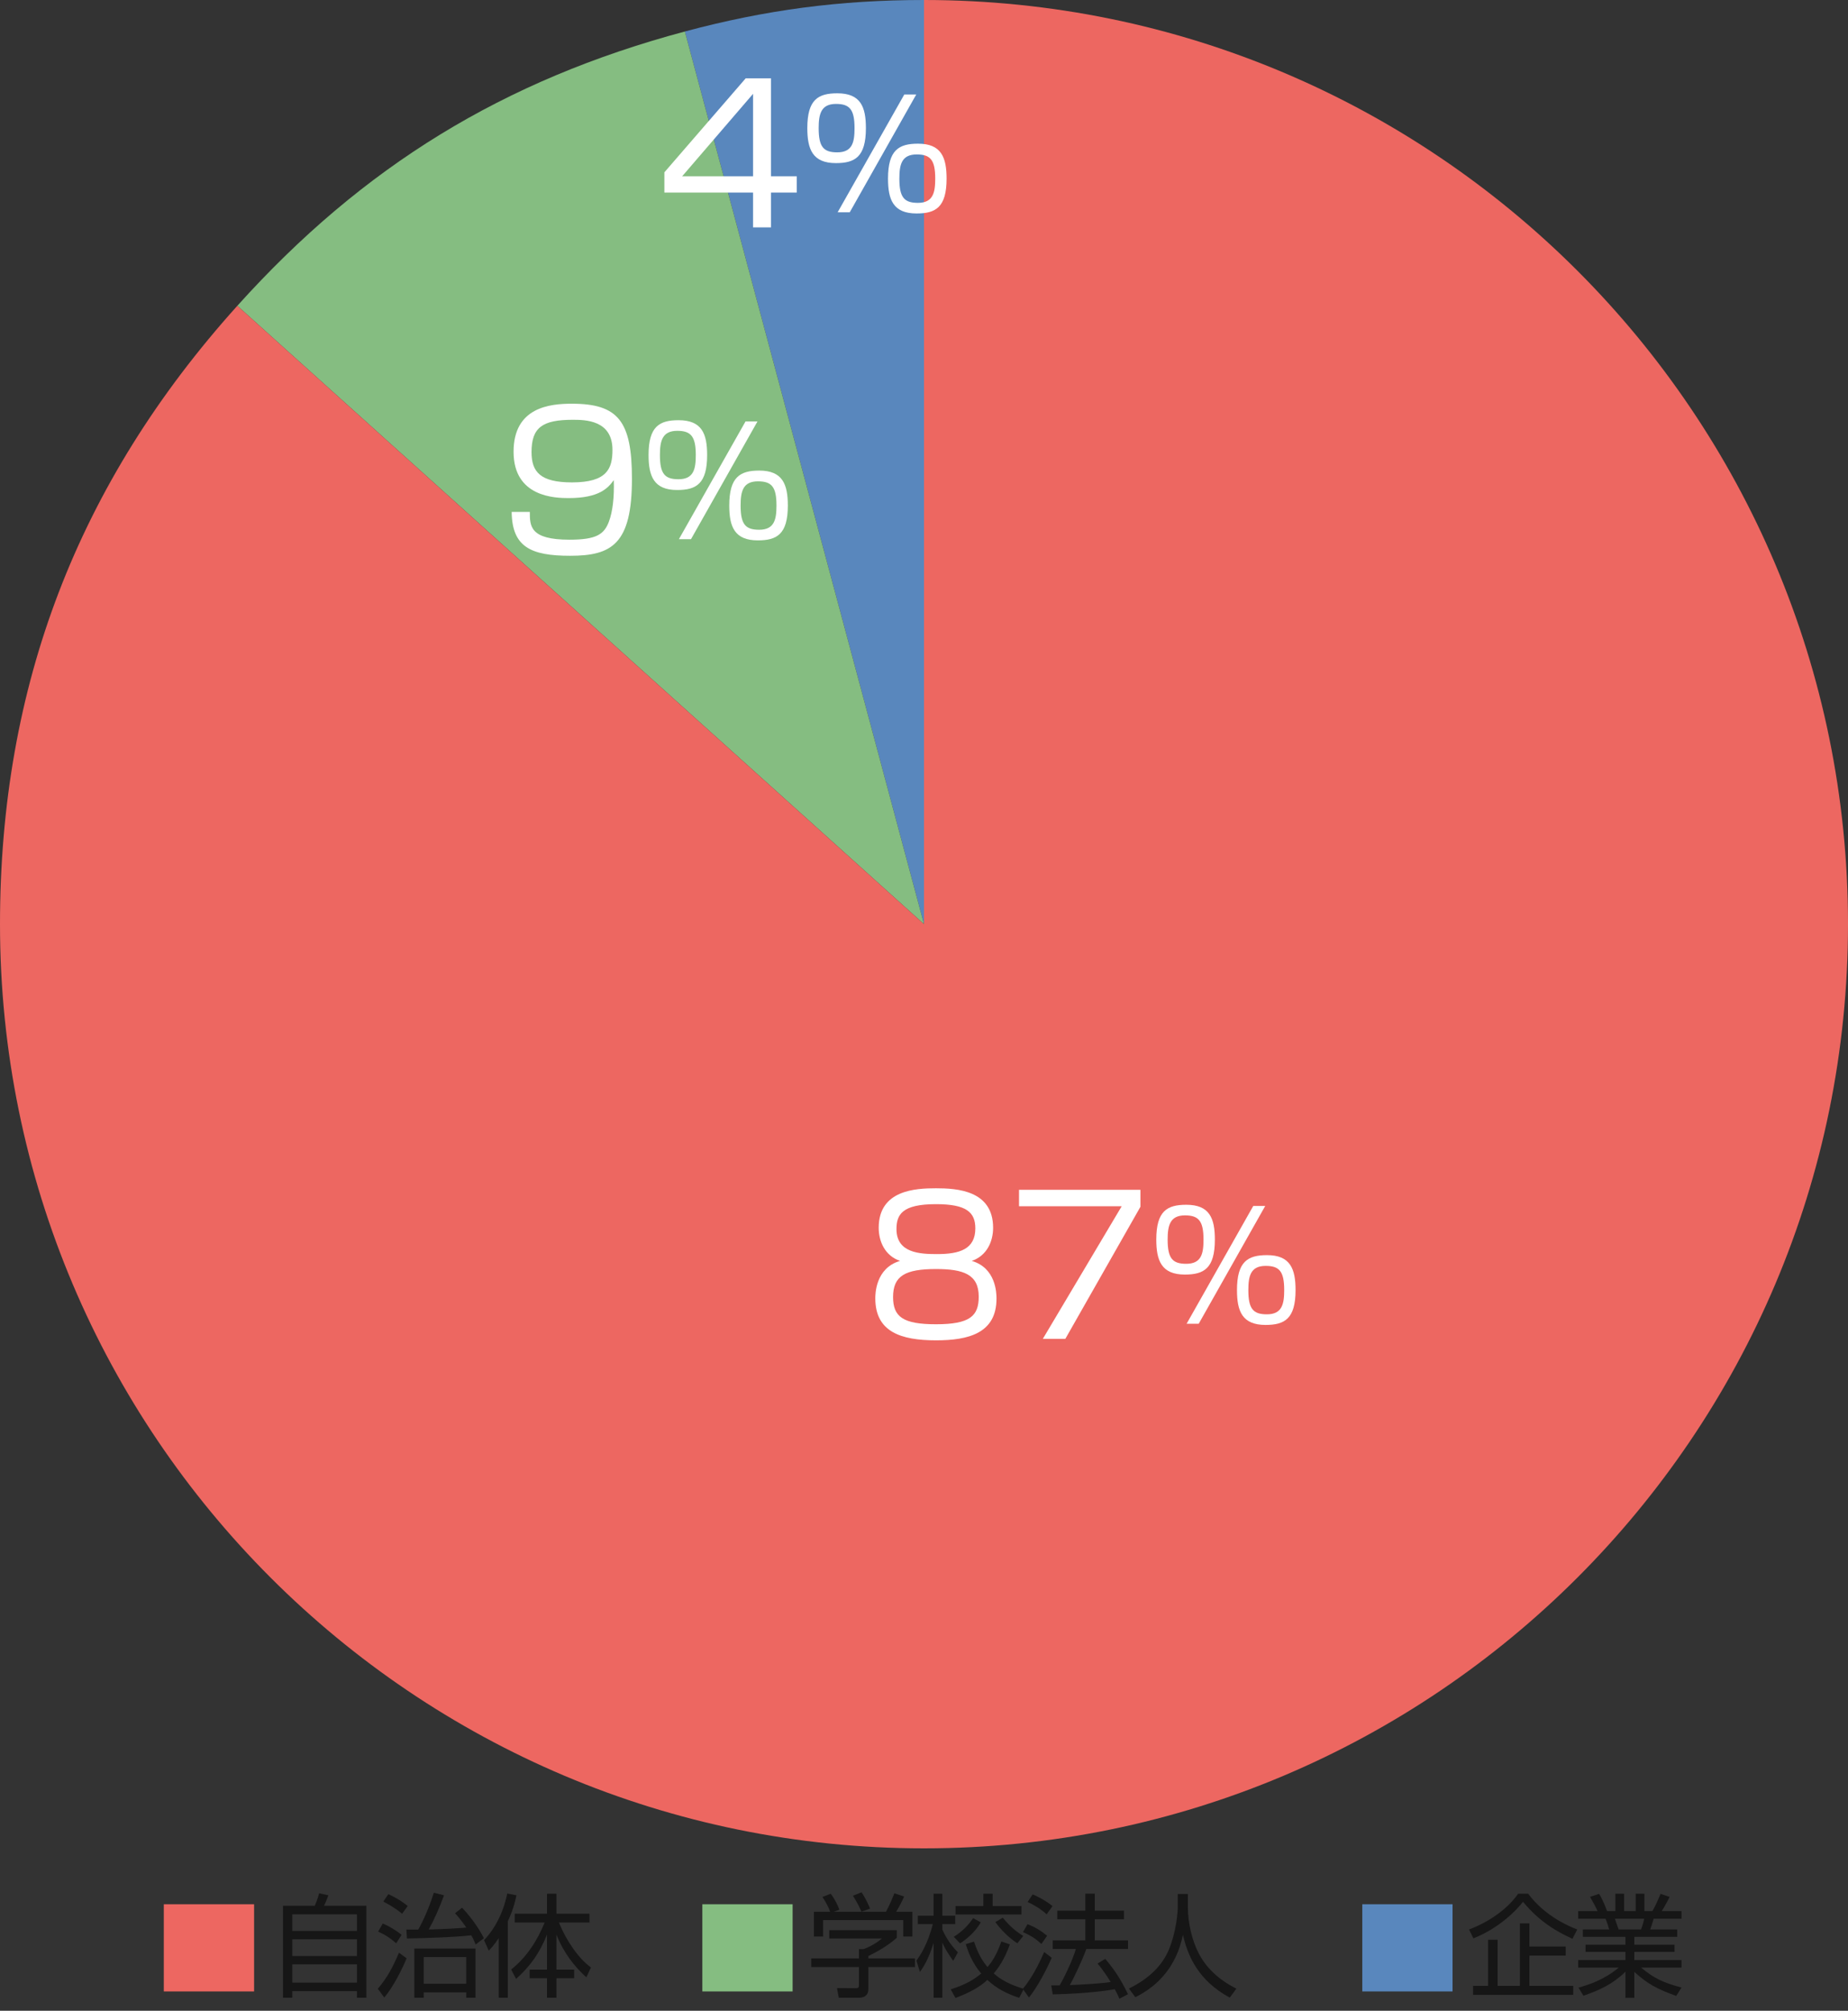 <?xml version="1.0" encoding="utf-8"?>
<!-- Generator: Adobe Illustrator 16.0.0, SVG Export Plug-In . SVG Version: 6.00 Build 0)  -->
<!DOCTYPE svg PUBLIC "-//W3C//DTD SVG 1.1//EN" "http://www.w3.org/Graphics/SVG/1.1/DTD/svg11.dtd">
<svg version="1.1" id="レイヤー_1" xmlns="http://www.w3.org/2000/svg" xmlns:xlink="http://www.w3.org/1999/xlink" x="0px"
	 y="0px" width="593.657px" height="645.815px" viewBox="0 0 593.657 645.815" enable-background="new 0 0 593.657 645.815"
	 xml:space="preserve">
<rect x="0" y="0" width="593.657" height="645.815" fill="#333333" stroke="none"/>
<g>
</g>
<g>
	<g>
		<g>
			<g>
				<path fill="#5987BD" d="M296.829,296.828L220.004,10.114C245.973,3.156,269.943,0,296.829,0V296.828z"/>
			</g>
		</g>
		<g>
			<g>
				<path fill="#85BD81" d="M296.829,296.828L76.242,98.211c40.367-44.832,85.49-72.483,143.762-88.097L296.829,296.828z"/>
			</g>
		</g>
		<g>
			<g>
				<path fill="#ED6761" d="M296.829,296.828V0c163.934,0,296.829,132.895,296.829,296.828S460.762,593.656,296.829,593.656
					S0,460.762,0,296.828c0-76.557,25.016-141.724,76.242-198.617L296.829,296.828z"/>
			</g>
		</g>
	</g>
	<g>
		<g>
		</g>
		<g>
		</g>
		<g>
		</g>
	</g>
</g>
<g>
	<path fill="#FFFFFF" d="M320.121,417.068c0,11.177-9.051,13.425-19.438,13.425c-11.299,0-19.499-2.734-19.499-13.485
		c0-1.216,0-9.72,7.958-12.028c-4.86-1.64-6.864-6.257-6.864-10.63c0-12.149,11.845-12.696,18.405-12.696
		c6.743,0,18.346,0.669,18.346,12.696c0,4.373-2.005,8.99-6.864,10.63C319.939,407.228,320.121,415.307,320.121,417.068z
		 M314.411,416.461c0-7.168-4.92-8.869-13.729-8.869c-9.962,0-13.789,2.248-13.789,8.99c0,6.378,3.22,8.747,13.789,8.747
		C311.617,425.329,314.411,422.656,314.411,416.461z M287.987,394.774c0,7.715,7.593,8.019,13.06,8.019
		c7.229,0,12.271-1.579,12.271-8.262c0-5.163-2.854-7.775-12.635-7.775C289.87,386.756,287.987,390.036,287.987,394.774z"/>
	<path fill="#FFFFFF" d="M366.352,382.14v5.467l-24.116,42.4h-7.229l25.33-42.582h-32.984v-5.285H366.352z"/>
	<path fill="#FFFFFF" d="M381.098,386.951c7.488,0,9.169,4.368,9.169,11.185c0,9.313-3.553,11.233-9.649,11.233
		c-7.488,0-9.169-4.465-9.169-11.233C371.448,388.919,374.953,386.951,381.098,386.951z M380.665,390.359
		c-4.848,0-5.568,3.312-5.568,7.776c0,6.001,1.536,7.776,5.953,7.776c4.896,0,5.568-3.264,5.568-7.776
		C386.618,392.184,385.082,390.359,380.665,390.359z M406.443,387.335l-21.361,37.827h-3.889l21.41-37.827H406.443z M407.02,403.128
		c7.488,0,9.169,4.417,9.169,11.233c0,9.265-3.553,11.185-9.648,11.185c-7.489,0-9.169-4.416-9.169-11.185
		C397.371,405.145,400.875,403.128,407.02,403.128z M406.588,406.585c-4.849,0-5.568,3.264-5.568,7.776c0,6,1.536,7.776,5.952,7.776
		c4.896,0,5.568-3.313,5.568-7.776C412.54,408.36,411.004,406.585,406.588,406.585z"/>
</g>
<g>
	<path fill="#161616" d="M101.132,612.087c0.684-1.548,1.296-3.6,1.404-3.996l2.951,0.648c-0.432,1.188-0.899,2.375-1.403,3.348
		h13.605v29.552h-3.023v-2.124h-20.77v2.124h-2.987v-29.552H101.132z M93.896,620.186h20.77v-5.327h-20.77V620.186z M93.896,628.248
		h20.77v-5.398h-20.77V628.248z M114.666,630.912h-20.77v5.867h20.77V630.912z"/>
	<path fill="#161616" d="M121.366,638.759c3.239-3.815,4.895-7.127,6.803-11.59l2.447,1.8c-1.367,3.383-4.247,9.143-7.163,12.598
		L121.366,638.759z M127.27,624.146c-1.944-1.692-3.384-2.664-5.796-3.744l1.476-2.592c1.98,0.792,4.392,2.232,6.048,3.636
		L127.27,624.146z M129.177,614.679c-0.936-0.792-2.628-2.16-6.047-3.924l1.619-2.376c3.06,1.368,5.111,2.88,6.228,3.779
		L129.177,614.679z M148.435,612.734c2.016,2.088,4.932,5.688,7.019,9.791l-2.663,2.016c-0.324-0.864-0.72-1.8-1.404-2.951
		c-5.651,0.647-15.874,0.936-20.661,1.008l-0.18-2.844h3.815c1.548-2.771,3.42-6.84,5.003-11.843l3.276,0.828
		c-1.584,4.355-3.528,8.566-4.932,10.979c5.939-0.145,9.935-0.432,12.095-0.612c-1.765-2.556-2.736-3.6-3.636-4.607L148.435,612.734
		z M152.754,641.639h-2.987v-1.728h-13.643v1.728h-3.023v-15.802h19.653V641.639z M149.767,628.572h-13.643v8.567h13.643V628.572z"
		/>
	<path fill="#161616" d="M163.125,641.639h-2.916v-19.149c-1.476,2.231-2.375,3.168-3.203,4.031l-1.512-3.384
		c4.283-4.427,6.623-10.546,7.451-14.974l2.951,0.576c-0.288,1.403-0.827,4.211-2.771,8.351V641.639z M164.205,632.568
		c4.932-3.888,8.387-9.251,10.763-15.082h-9.611v-2.844h10.367v-6.407h3.023v6.407h10.619v2.844h-9.827
		c2.376,5.723,6.155,11.41,10.295,14.434l-1.476,3.168c-3.78-3.456-7.271-7.775-9.611-13.75v11.266h5.688v2.772h-5.688v6.263h-3.023
		v-6.263h-5.579v-2.772h5.579v-11.23c-2.448,5.976-5.256,10.007-9.935,14.219L164.205,632.568z"/>
</g>
<g>
	<path fill="#FFFFFF" d="M170.203,164.412c0,4.557,0,8.93,12.757,8.93c8.687,0,11.116-1.762,12.635-5.771
		c1.215-3.22,1.762-7.896,1.579-13.364c-1.762,2.43-4.556,5.771-14.457,5.771c-4.313,0-17.737-0.243-17.737-14.883
		c0-14.336,11.724-15.43,18.709-15.43c14.943,0,19.317,5.649,19.317,24.116c0,20.957-6.439,24.724-19.864,24.724
		c-12.635,0-18.648-2.855-18.77-14.094H170.203z M196.749,144.488c0-9.598-8.809-9.658-12.757-9.658
		c-9.779,0-13.242,2.49-13.242,10.387c0,6.379,2.854,9.72,12.999,9.72C195.048,154.937,196.749,150.502,196.749,144.488z"/>
	<path fill="#FFFFFF" d="M217.995,134.964c7.488,0,9.169,4.368,9.169,11.185c0,9.313-3.553,11.233-9.649,11.233
		c-7.488,0-9.169-4.465-9.169-11.233C208.346,136.932,211.851,134.964,217.995,134.964z M217.563,138.372
		c-4.848,0-5.568,3.312-5.568,7.776c0,6.001,1.536,7.776,5.953,7.776c4.896,0,5.568-3.264,5.568-7.776
		C223.516,140.196,221.979,138.372,217.563,138.372z M243.341,135.348l-21.361,37.827h-3.889l21.41-37.827H243.341z
		 M243.917,151.141c7.488,0,9.169,4.417,9.169,11.233c0,9.265-3.553,11.185-9.648,11.185c-7.489,0-9.169-4.416-9.169-11.185
		C234.269,153.157,237.772,151.141,243.917,151.141z M243.485,154.598c-4.849,0-5.568,3.264-5.568,7.776
		c0,6,1.536,7.776,5.952,7.776c4.896,0,5.568-3.313,5.568-7.776C249.438,156.373,247.901,154.598,243.485,154.598z"/>
</g>
<g>
	<path fill="#FFFFFF" d="M247.686,25.157v31.466h8.261v5.225h-8.261v11.177h-5.771V61.848h-28.489v-6.5l26.12-30.19H247.686z
		 M241.915,30.139l-22.779,26.484h22.779V30.139z"/>
	<path fill="#FFFFFF" d="M268.993,29.969c7.488,0,9.169,4.368,9.169,11.185c0,9.313-3.553,11.233-9.649,11.233
		c-7.488,0-9.169-4.465-9.169-11.233C259.343,31.937,262.848,29.969,268.993,29.969z M268.56,33.377
		c-4.848,0-5.568,3.312-5.568,7.776c0,6.001,1.536,7.776,5.953,7.776c4.896,0,5.568-3.264,5.568-7.776
		C274.513,35.201,272.977,33.377,268.56,33.377z M294.338,30.353L272.977,68.18h-3.889l21.41-37.827H294.338z M294.915,46.146
		c7.488,0,9.169,4.417,9.169,11.233c0,9.265-3.553,11.185-9.648,11.185c-7.489,0-9.169-4.416-9.169-11.185
		C285.266,48.162,288.77,46.146,294.915,46.146z M294.483,49.603c-4.849,0-5.568,3.264-5.568,7.776c0,6,1.536,7.776,5.952,7.776
		c4.896,0,5.568-3.313,5.568-7.776C300.435,51.378,298.899,49.603,294.483,49.603z"/>
</g>
<rect x="52.623" y="611.615" fill="#ED6761" width="29" height="28"/>
<g>
	<path fill="#161616" d="M288.099,622.381c-2.88,2.556-6.155,4.392-9.144,5.867v0.757h14.975v2.771h-14.975v7.091
		c0,2.376-1.871,2.771-2.951,2.771h-6.552l-0.575-3.096l5.867,0.036c1.115,0,1.188-0.288,1.188-1.116v-5.687h-15.334v-2.771h15.334
		v-2.988h1.548c0.828-0.324,3.707-1.512,5.831-3.419h-16.918v-2.664h21.706V622.381z M284.606,614.03
		c1.116-1.943,2.412-5.184,2.7-5.939l3.131,1.044c-0.72,1.692-1.619,3.384-2.556,4.896h5.22v7.955h-2.952v-5.291h-25.736v5.291
		h-2.951v-7.955h5.219c-0.72-2.088-1.907-3.888-2.483-4.751l2.663-1.044c1.44,1.907,2.269,3.743,2.772,5.111l-1.8,0.684H284.606z
		 M276.724,613.994c-0.648-1.584-1.656-3.491-2.735-5.111l2.771-1.115c1.476,2.159,2.483,4.607,2.735,5.255L276.724,613.994z"/>
	<path fill="#161616" d="M306.208,629.796c-1.871-2.699-2.592-3.851-3.491-5.831v17.674h-2.808v-17.602
		c-1.728,5.543-3.384,7.919-4.392,9.323l-1.116-3.672c1.08-1.476,3.564-4.968,5.256-11.698h-4.823v-2.7h5.075v-7.055h2.808v7.055
		h4.14v2.7h-4.14v1.764c1.8,3.995,3.995,6.263,5.003,7.307L306.208,629.796z M305.416,638.939c5.076-1.584,7.775-3.384,9.791-5.075
		c-2.951-3.456-4.247-7.128-4.967-9.432l2.663-0.827c1.368,4.247,2.952,6.551,4.319,8.171c1.332-1.512,2.844-3.672,4.464-8.207
		l2.735,0.936c-1.764,4.859-3.636,7.487-5.184,9.323c2.232,2.016,5.04,3.563,9.647,4.967l-1.476,2.88
		c-4.032-1.332-7.271-3.023-10.224-5.759c-2.52,2.339-5.65,4.067-10.258,5.795L305.416,638.939z M306.389,622.058
		c1.079-0.685,3.779-2.34,6.227-5.976l2.448,1.332c-1.98,3.527-5.292,5.903-6.659,6.767L306.389,622.058z M318.879,608.235v3.959
		h9.251v2.7h-21.166v-2.7h8.928v-3.959H318.879z M326.798,624.146c-3.924-2.556-6.407-5.939-7.056-6.804l2.376-1.403
		c2.484,2.951,4.319,4.427,6.587,5.867L326.798,624.146z"/>
	<path fill="#161616" d="M328.566,638.795c2.879-3.455,5.039-7.667,6.875-11.842l2.411,1.835c-1.476,3.456-4.499,9.323-7.307,12.778
		L328.566,638.795z M334.541,624.361c-1.728-1.584-3.275-2.628-5.903-3.815l1.44-2.521c2.304,0.828,4.571,2.269,6.299,3.708
		L334.541,624.361z M336.233,614.858c-1.764-1.692-4.571-3.312-6.119-3.96l1.619-2.447c1.729,0.72,4.104,1.943,6.371,3.743
		L336.233,614.858z M355.059,629.148c3.06,3.636,4.968,6.587,7.308,11.339l-2.772,1.476c-0.432-1.008-0.756-1.764-1.476-3.06
		c-1.691,0.288-8.675,1.439-19.941,1.655l-0.468-2.879h2.699c2.16-3.815,4.5-9.071,5.184-11.699h-7.415v-2.771h10.475v-6.767h-8.999
		v-2.772h8.999v-5.471h3.023v5.471h9.396v2.772h-9.396v6.767h10.691v2.771h-13.391c-1.439,3.96-4.031,9.323-5.291,11.591
		c3.455-0.144,9.106-0.396,13.102-0.972c0-0.036-2.159-3.6-4.211-5.939L355.059,629.148z"/>
	<path fill="#161616" d="M381.591,608.307v4.355c0,4.752,1.296,10.547,3.527,14.795c2.304,4.391,6.084,8.242,12.059,11.267
		l-2.124,2.879c-10.187-5.507-13.534-13.534-15.046-20.193c-2.052,10.079-7.883,16.414-15.298,20.05l-2.052-2.771
		c6.587-3.24,10.727-7.487,12.814-12.455c2.483-5.938,2.88-12.454,2.88-13.605v-4.32H381.591z"/>
</g>
<rect x="225.623" y="611.615" fill="#85BD81" width="29" height="28"/>
<g>
	<path fill="#161616" d="M471.914,619.718c7.847-2.952,13.246-7.739,15.766-11.482h3.239c5.508,7.415,13.534,10.618,15.767,11.482
		l-1.548,2.987c-4.607-2.088-10.438-5.255-15.874-11.878c-3.456,4.355-9.215,9.106-15.946,11.734L471.914,619.718z M502.978,628.104
		h-11.662v9.719h14.074v2.88h-32.18v-2.88h4.823v-14.794h3.06v14.794h7.163v-20.05h3.06v7.415h11.662V628.104z"/>
	<path fill="#161616" d="M538.474,641.063c-6.119-2.231-9.143-3.779-13.462-7.738v8.351h-2.844v-8.387
		c-4.212,4.067-8.387,5.939-13.498,7.703l-1.584-2.592c3.312-0.937,8.314-2.556,12.922-6.443h-13.03v-2.412h15.19v-2.627h-12.814
		v-2.304h12.814v-2.52h-13.679v-2.376h8.459c-0.216-0.864-0.827-2.664-1.188-3.456h-8.783v-2.447h6.228
		c-0.72-1.584-1.116-2.304-2.412-4.571l2.916-0.972c0.432,0.72,1.296,2.123,2.556,5.543h2.664v-5.579h2.808v5.579h3.707v-5.579
		h2.808v5.579h2.556c1.116-1.872,2.016-4.031,2.628-5.543l2.915,0.972c-0.504,1.08-1.619,3.132-2.52,4.571h6.336v2.447h-8.928
		c-0.468,1.548-0.72,2.304-1.115,3.456h8.675v2.376h-13.786v2.52h12.922v2.304h-12.922v2.627h15.154v2.412h-12.959
		c4.067,3.456,7.271,4.896,12.959,6.407L538.474,641.063z M527.171,619.718c0.145-0.36,0.756-2.016,1.008-3.456h-9.395
		c0.18,0.504,0.972,2.916,1.188,3.456H527.171z"/>
</g>
<rect x="437.623" y="611.615" fill="#5987BD" width="29" height="28"/>
</svg>
